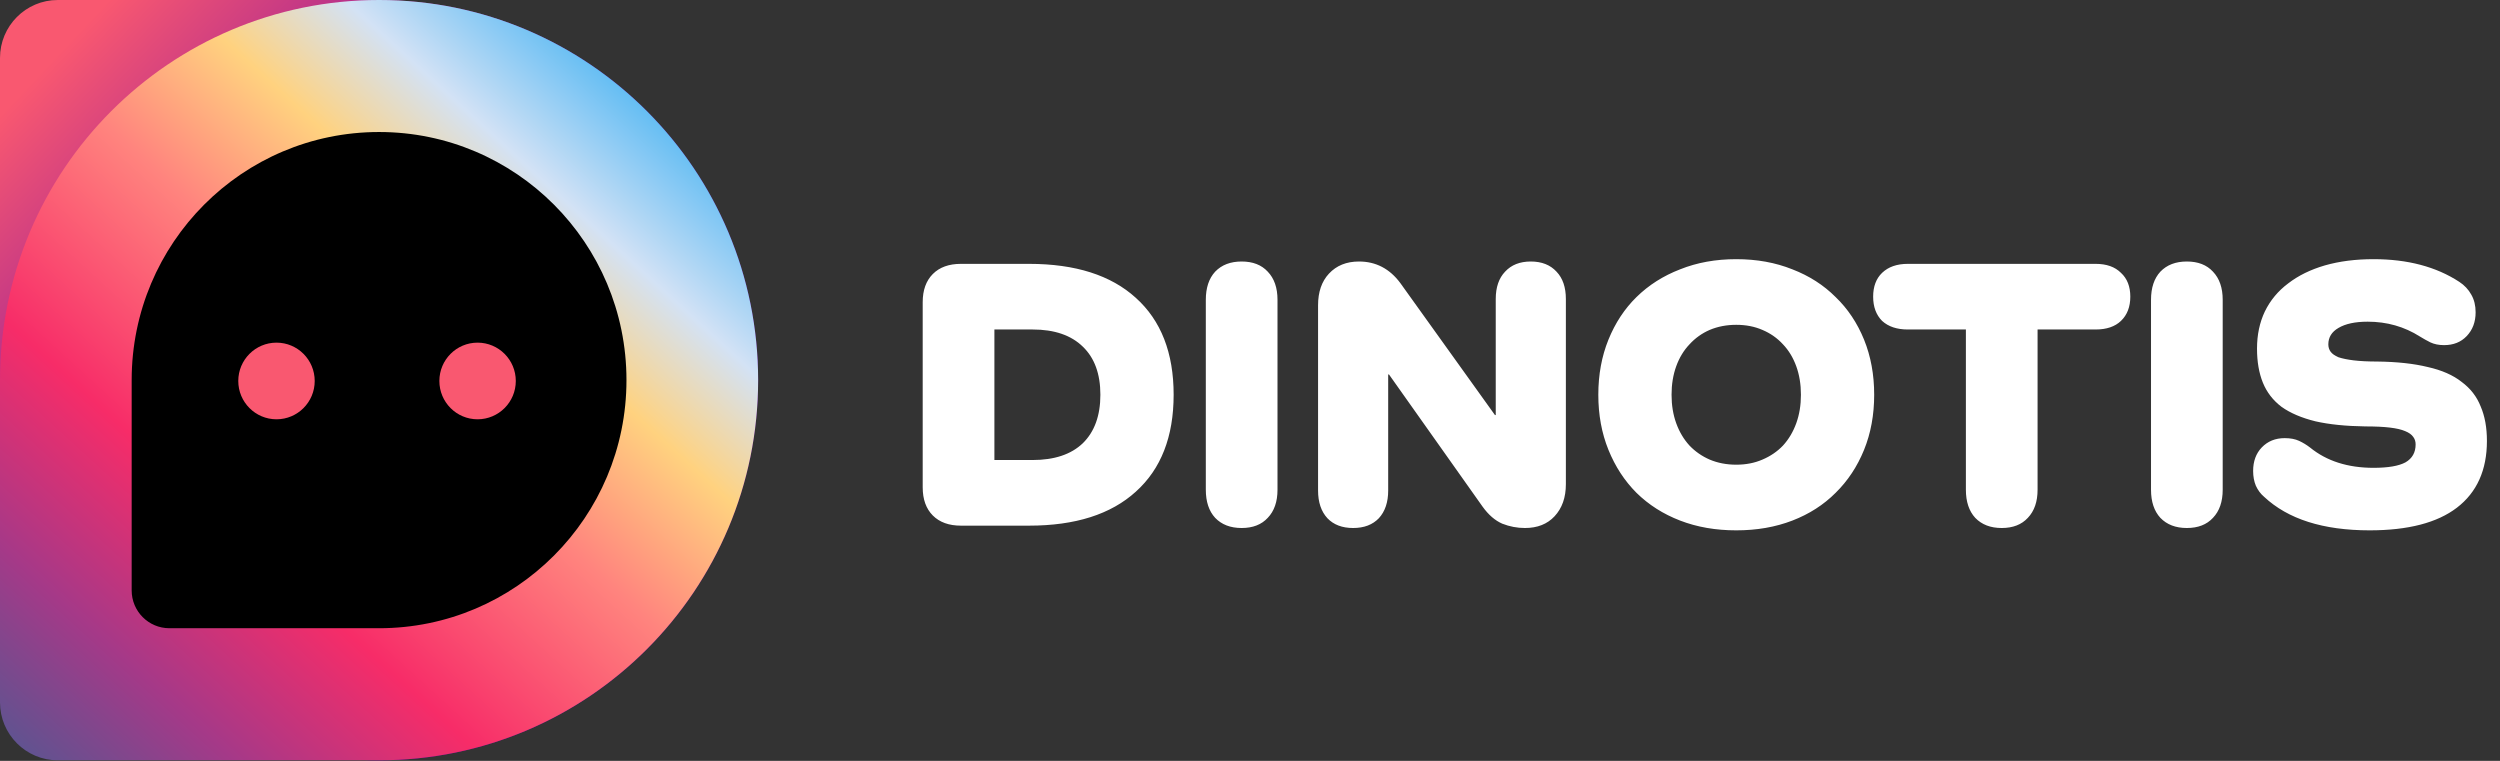 <svg width="138" height="42" viewBox="0 0 138 42" fill="none" xmlns="http://www.w3.org/2000/svg">
<rect x="0" y="0" width="138" height="42" fill="#333333" stroke="none"/>
<path fill-rule="evenodd" clip-rule="evenodd" d="M0 20.984C0 32.573 9.368 41.968 20.924 41.968C32.481 41.968 41.849 32.573 41.849 20.984C41.849 9.395 32.481 0 20.924 0H3.19C1.428 0 0 1.432 0 3.199V20.984Z" fill="url(#paint0_linear)"/>
<path fill-rule="evenodd" clip-rule="evenodd" d="M0 20.984C0 9.395 9.368 0 20.924 0C32.481 0 41.849 9.395 41.849 20.984C41.849 32.573 32.481 41.968 20.924 41.968H3.19C1.428 41.968 0 40.536 0 38.769V20.984Z" fill="url(#paint1_linear)"/>
<path fill-rule="evenodd" clip-rule="evenodd" d="M7.268 20.982C7.268 13.419 13.382 7.287 20.924 7.287C28.467 7.287 34.581 13.419 34.581 20.982C34.581 28.546 28.467 34.678 20.924 34.678H9.35C8.2 34.678 7.268 33.743 7.268 32.59V20.982H7.268Z" fill="black"/>
<path d="M15.263 23.145C16.428 23.145 17.372 22.198 17.372 21.03C17.372 19.861 16.428 18.914 15.263 18.914C14.098 18.914 13.153 19.861 13.153 21.03C13.153 22.198 14.098 23.145 15.263 23.145Z" fill="url(#paint2_linear)"/>
<path d="M26.362 23.145C27.527 23.145 28.472 22.198 28.472 21.03C28.472 19.861 27.527 18.914 26.362 18.914C25.197 18.914 24.253 19.861 24.253 21.03C24.253 22.198 25.197 23.145 26.362 23.145Z" fill="url(#paint3_linear)"/>
<path d="M56.805 14.565C59.357 14.565 61.322 15.19 62.698 16.441C64.089 17.692 64.785 19.475 64.785 21.79C64.785 24.106 64.089 25.889 62.698 27.14C61.322 28.391 59.357 29.016 56.805 29.016H53.041C52.381 29.016 51.865 28.829 51.492 28.456C51.12 28.082 50.933 27.564 50.933 26.902V16.678C50.933 16.017 51.12 15.499 51.492 15.125C51.865 14.751 52.381 14.565 53.041 14.565H56.805ZM56.998 25.393C58.203 25.393 59.128 25.083 59.773 24.465C60.418 23.832 60.741 22.941 60.741 21.79C60.741 20.64 60.418 19.756 59.773 19.137C59.128 18.505 58.203 18.188 56.998 18.188H54.891V25.393H56.998ZM68.539 14.435C69.156 14.435 69.636 14.622 69.98 14.996C70.339 15.37 70.518 15.887 70.518 16.549V27.032C70.518 27.693 70.339 28.211 69.98 28.585C69.636 28.959 69.156 29.146 68.539 29.146C67.923 29.146 67.435 28.959 67.077 28.585C66.733 28.211 66.561 27.693 66.561 27.032V16.549C66.561 15.887 66.733 15.37 67.077 14.996C67.435 14.622 67.923 14.435 68.539 14.435ZM84.5 14.435C85.103 14.435 85.576 14.622 85.92 14.996C86.264 15.355 86.436 15.859 86.436 16.506V26.73C86.436 27.463 86.228 28.053 85.812 28.499C85.411 28.93 84.866 29.146 84.178 29.146C83.748 29.146 83.332 29.067 82.93 28.909C82.529 28.736 82.163 28.42 81.833 27.959L76.671 20.669H76.628V27.075C76.628 27.722 76.456 28.233 76.112 28.607C75.768 28.966 75.295 29.146 74.692 29.146C74.09 29.146 73.617 28.966 73.273 28.607C72.929 28.233 72.757 27.722 72.757 27.075V16.851C72.757 16.118 72.957 15.535 73.359 15.104C73.775 14.658 74.327 14.435 75.015 14.435C75.947 14.435 76.707 14.831 77.295 15.621L82.522 22.912H82.565V16.506C82.565 15.859 82.737 15.355 83.081 14.996C83.425 14.622 83.898 14.435 84.5 14.435ZM88.227 21.79C88.227 20.683 88.413 19.669 88.786 18.749C89.159 17.829 89.675 17.045 90.334 16.398C91.008 15.736 91.811 15.226 92.743 14.867C93.675 14.493 94.708 14.306 95.841 14.306C96.973 14.306 98.006 14.493 98.938 14.867C99.87 15.226 100.665 15.736 101.326 16.398C101.999 17.045 102.522 17.829 102.896 18.749C103.269 19.669 103.455 20.683 103.455 21.79C103.455 22.898 103.269 23.912 102.896 24.832C102.522 25.752 101.999 26.543 101.326 27.204C100.665 27.866 99.87 28.377 98.938 28.736C98.006 29.096 96.973 29.275 95.841 29.275C94.708 29.275 93.675 29.096 92.743 28.736C91.811 28.377 91.008 27.866 90.334 27.204C89.675 26.543 89.159 25.752 88.786 24.832C88.413 23.912 88.227 22.898 88.227 21.79ZM92.27 21.79C92.27 22.366 92.356 22.89 92.528 23.365C92.7 23.84 92.944 24.249 93.26 24.595C93.575 24.925 93.948 25.184 94.378 25.371C94.823 25.558 95.31 25.651 95.841 25.651C96.371 25.651 96.852 25.558 97.282 25.371C97.726 25.184 98.106 24.925 98.421 24.595C98.737 24.249 98.98 23.84 99.153 23.365C99.325 22.89 99.411 22.366 99.411 21.79C99.411 21.215 99.325 20.69 99.153 20.216C98.98 19.741 98.737 19.339 98.421 19.008C98.106 18.663 97.726 18.397 97.282 18.21C96.852 18.023 96.371 17.93 95.841 17.93C95.31 17.93 94.823 18.023 94.378 18.21C93.948 18.397 93.575 18.663 93.26 19.008C92.944 19.339 92.7 19.741 92.528 20.216C92.356 20.69 92.27 21.215 92.27 21.79ZM115.679 14.565C116.281 14.565 116.748 14.73 117.077 15.061C117.422 15.377 117.593 15.816 117.593 16.376C117.593 16.937 117.422 17.383 117.077 17.714C116.748 18.03 116.281 18.188 115.679 18.188H112.474V27.032C112.474 27.693 112.295 28.211 111.937 28.585C111.593 28.959 111.112 29.146 110.495 29.146C109.879 29.146 109.392 28.959 109.033 28.585C108.689 28.211 108.517 27.693 108.517 27.032V18.188H105.312C104.709 18.188 104.237 18.03 103.892 17.714C103.563 17.383 103.398 16.937 103.398 16.376C103.398 15.816 103.563 15.377 103.892 15.061C104.237 14.73 104.709 14.565 105.312 14.565H115.679ZM120.714 14.435C121.331 14.435 121.812 14.622 122.156 14.996C122.514 15.37 122.693 15.887 122.693 16.549V27.032C122.693 27.693 122.514 28.211 122.156 28.585C121.812 28.959 121.331 29.146 120.714 29.146C120.098 29.146 119.611 28.959 119.252 28.585C118.908 28.211 118.736 27.693 118.736 27.032V16.549C118.736 15.887 118.908 15.37 119.252 14.996C119.611 14.622 120.098 14.435 120.714 14.435ZM128.524 19.008C128.524 19.166 128.567 19.303 128.653 19.418C128.739 19.533 128.882 19.634 129.083 19.72C129.298 19.792 129.578 19.849 129.922 19.892C130.28 19.935 130.717 19.957 131.234 19.957C132.324 19.971 133.249 20.072 134.009 20.259C134.783 20.432 135.407 20.705 135.88 21.079C136.367 21.438 136.719 21.891 136.934 22.438C137.163 22.97 137.278 23.602 137.278 24.336C137.278 25.946 136.726 27.176 135.622 28.024C134.532 28.858 132.926 29.275 130.804 29.275C128.237 29.275 126.294 28.657 124.975 27.42C124.788 27.262 124.638 27.061 124.524 26.816C124.423 26.572 124.373 26.299 124.373 25.997C124.373 25.465 124.531 25.033 124.846 24.702C125.176 24.357 125.599 24.185 126.115 24.185C126.43 24.185 126.696 24.235 126.911 24.336C127.126 24.436 127.327 24.559 127.513 24.702C128.431 25.45 129.599 25.824 131.019 25.824C131.822 25.824 132.409 25.723 132.783 25.522C133.156 25.306 133.342 24.976 133.342 24.53C133.342 24.372 133.299 24.235 133.213 24.12C133.126 23.991 132.976 23.883 132.762 23.797C132.56 23.71 132.281 23.645 131.922 23.602C131.564 23.559 131.112 23.538 130.567 23.538C129.491 23.523 128.574 23.43 127.814 23.257C127.054 23.07 126.43 22.804 125.943 22.459C125.47 22.1 125.126 21.654 124.91 21.122C124.695 20.59 124.587 19.964 124.587 19.245C124.587 18.483 124.732 17.8 125.018 17.196C125.319 16.578 125.75 16.06 126.309 15.643C126.868 15.212 127.542 14.881 128.33 14.651C129.133 14.421 130.03 14.306 131.019 14.306C132.898 14.306 134.475 14.723 135.751 15.557C136.037 15.744 136.26 15.981 136.418 16.269C136.575 16.542 136.654 16.865 136.654 17.239C136.654 17.771 136.49 18.21 136.159 18.555C135.844 18.886 135.428 19.051 134.912 19.051C134.625 19.051 134.374 19.001 134.159 18.9C133.958 18.799 133.765 18.692 133.579 18.576C132.718 18.03 131.757 17.757 130.696 17.757C130.008 17.757 129.47 17.872 129.083 18.102C128.711 18.318 128.524 18.62 128.524 19.008Z" fill="white"/>
<defs>
<linearGradient id="paint0_linear" x1="1.916" y1="2.305" x2="19.289" y2="18.651" gradientUnits="userSpaceOnUse">
<stop offset="0.058" stop-color="#F95870"/>
<stop offset="1" stop-color="#6600AA"/>
</linearGradient>
<linearGradient id="paint1_linear" x1="35.931" y1="2.305" x2="-1.948" y2="43.824" gradientUnits="userSpaceOnUse">
<stop offset="0.047" stop-color="#60BCF3"/>
<stop offset="0.172" stop-color="#D3E2F5"/>
<stop offset="0.281" stop-color="#FFD27F"/>
<stop offset="0.421" stop-color="#FF847E"/>
<stop offset="0.629" stop-color="#F72C68"/>
<stop offset="0.797" stop-color="#A53988"/>
<stop offset="0.98" stop-color="#475C93"/>
</linearGradient>
<linearGradient id="paint2_linear" x1="15.263" y1="18.914" x2="15.263" y2="23.145" gradientUnits="userSpaceOnUse">
<stop offset="0.079" stop-color="#F95870"/>
<stop offset="1" stop-color="#F95870"/>
</linearGradient>
<linearGradient id="paint3_linear" x1="26.362" y1="18.914" x2="26.362" y2="23.145" gradientUnits="userSpaceOnUse">
<stop offset="0.079" stop-color="#F95870"/>
<stop offset="1" stop-color="#F95870"/>
</linearGradient>
</defs>
</svg>
